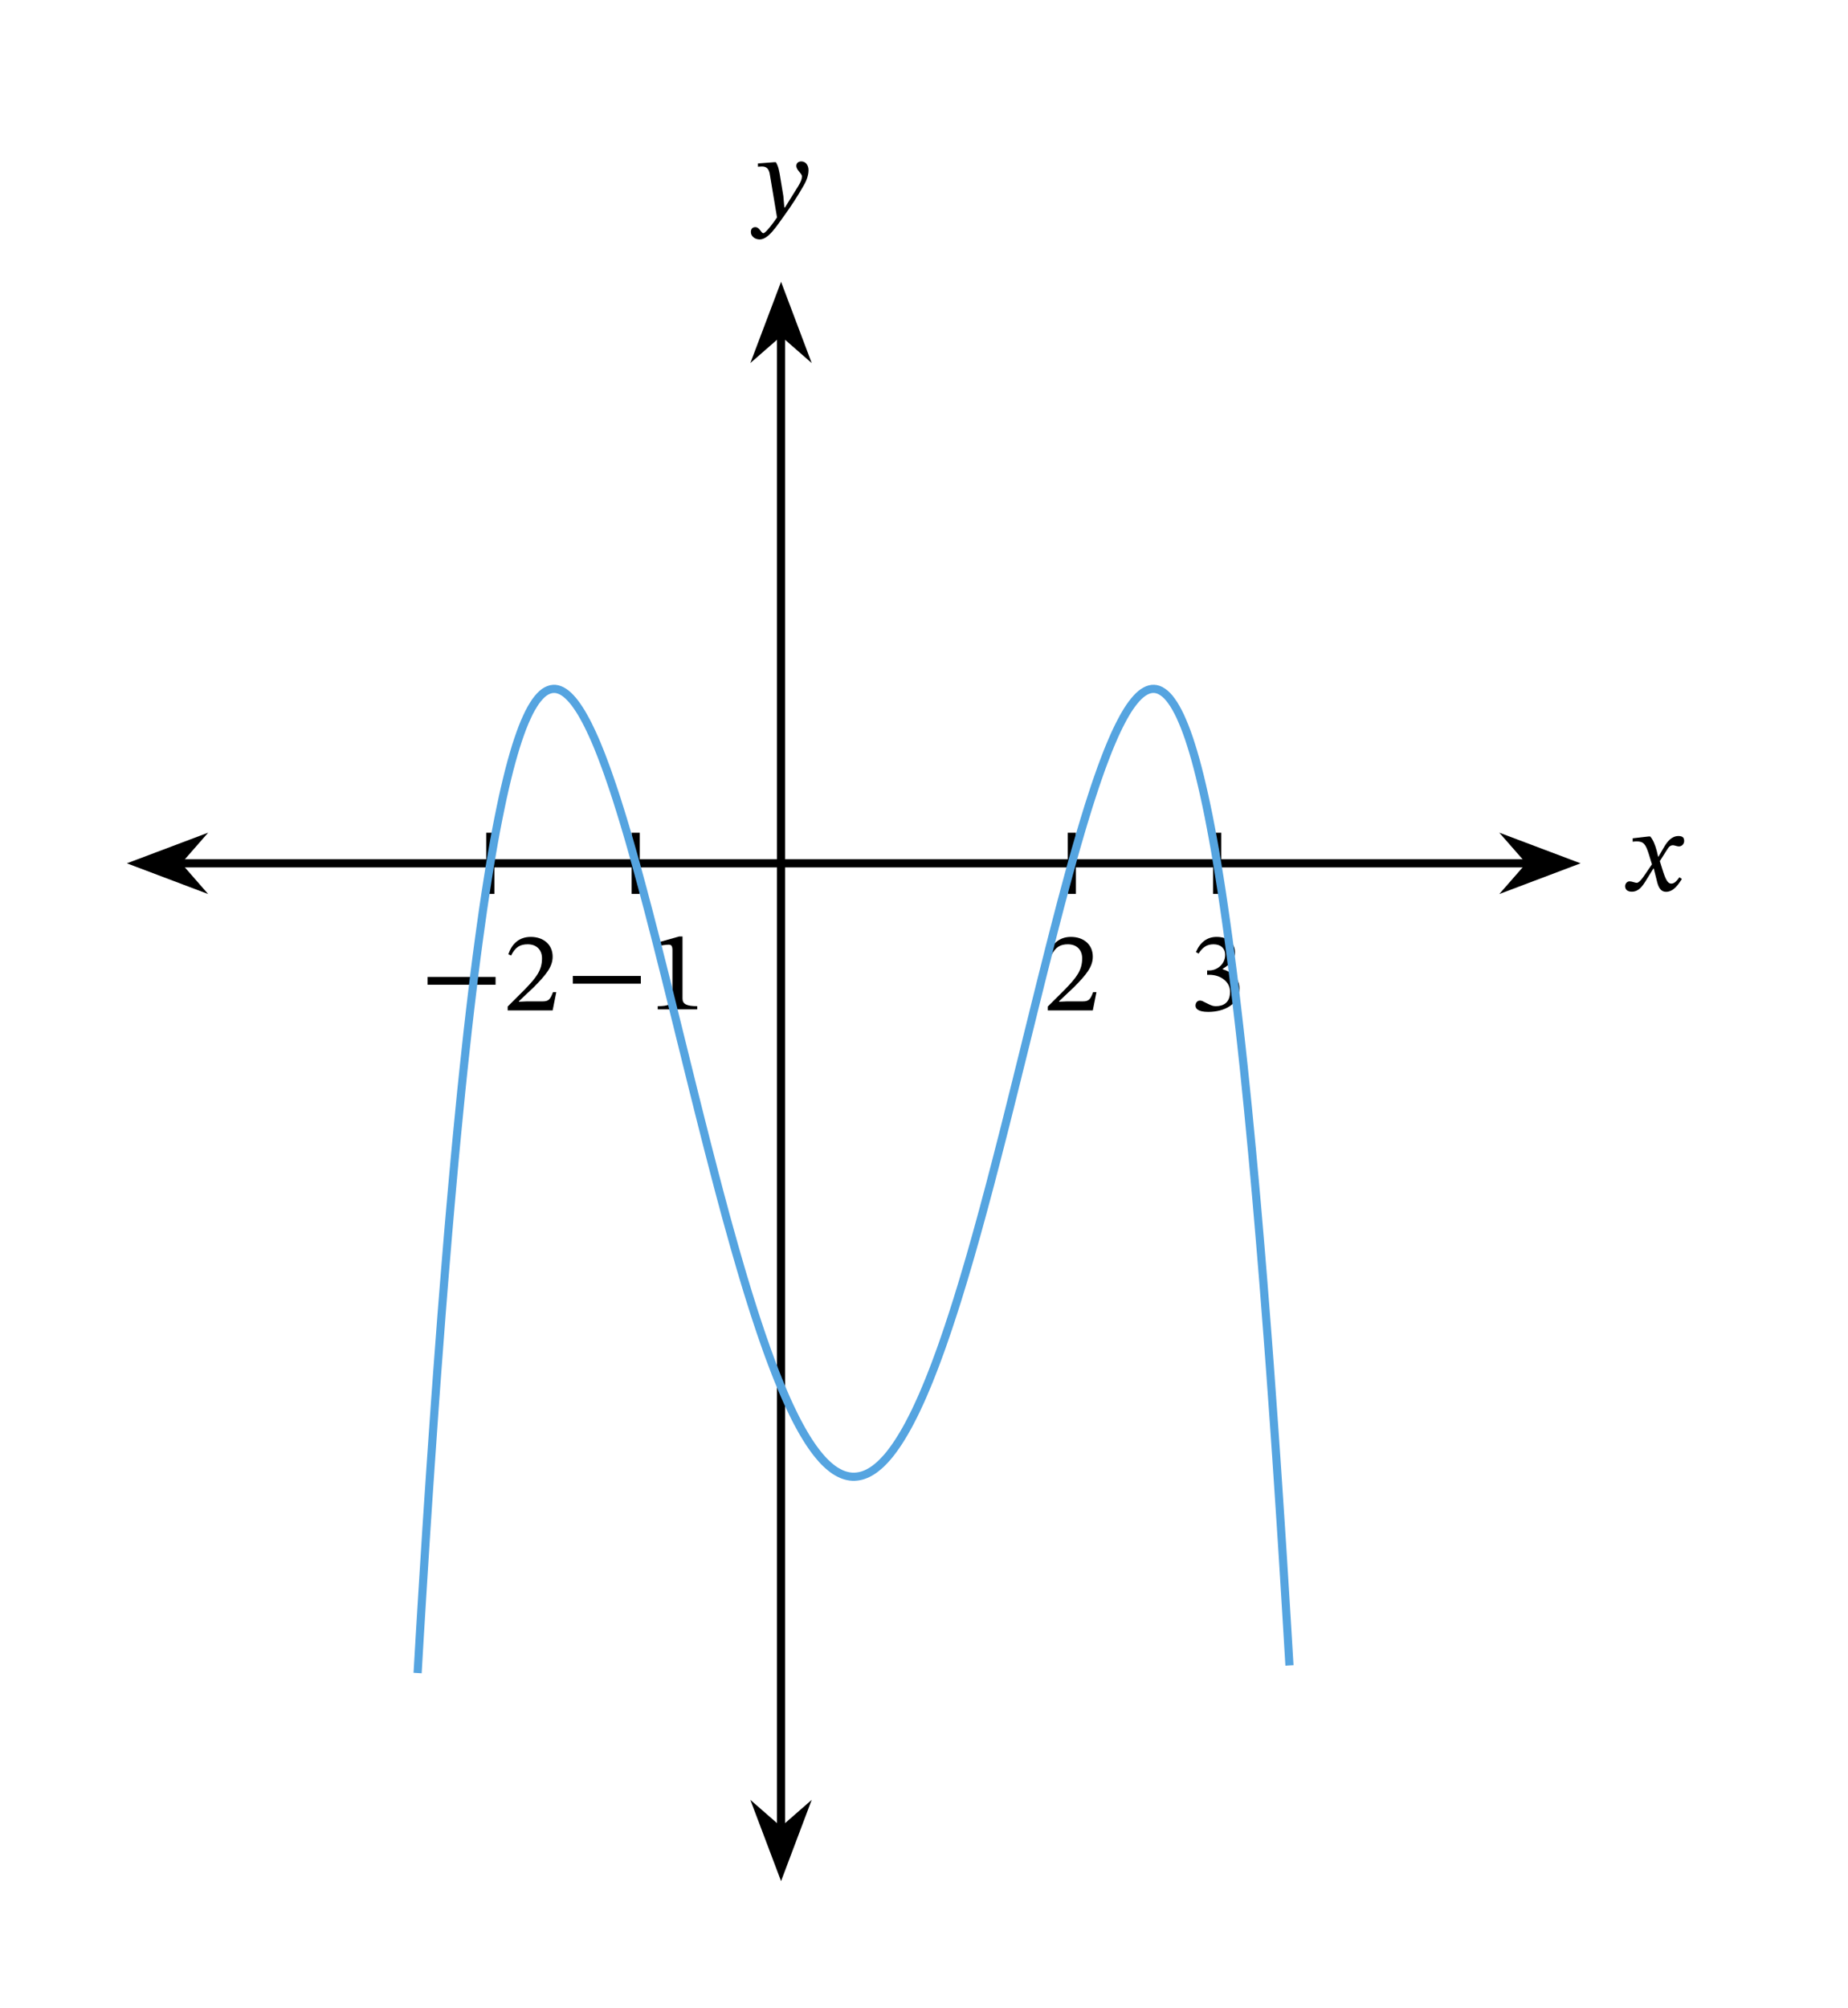 <svg xmlns="http://www.w3.org/2000/svg" width="240.853" height="261.667" viewBox="0 0 180.64 196.25" class="displayed_equation">
  <path d="M 173.945 1118.75 L 1495.117 1118.75" transform="matrix(.1 0 0 -.1 0 196.25)" fill="none" stroke-width="7.97" stroke="#000" stroke-miterlimit="10" />
  <path d="M 13.531 84.375 L 19 86.441 L 17.195 84.375 L 19 82.312" />
  <path d="M 135.312 1118.75 L 190 1098.086 L 171.953 1118.75 L 190 1139.375 Z M 135.312 1118.75" transform="matrix(.1 0 0 -.1 0 196.25)" fill="none" stroke-width="7.97" stroke="#000" stroke-miterlimit="10" />
  <path d="M 153.371 84.375 L 147.902 82.312 L 149.711 84.375 L 147.902 86.441" />
  <path d="M 1533.711 1118.75 L 1479.023 1139.375 L 1497.109 1118.75 L 1479.023 1098.086 Z M 1533.711 1118.75" transform="matrix(.1 0 0 -.1 0 196.25)" fill="none" stroke-width="7.97" stroke="#000" stroke-miterlimit="10" />
  <path d="M 162.113 83.727 L 162.082 83.727 L 161.945 83.156 C 161.789 82.555 161.578 82.062 161.312 81.75 L 161.145 81.75 L 159.594 81.93 L 159.594 82.266 C 159.594 82.266 159.762 82.23 159.938 82.23 C 160.676 82.219 160.863 82.52 161.164 83.457 L 161.477 84.473 L 160.676 85.645 C 160.242 86.27 160.039 86.281 159.996 86.281 C 159.805 86.281 159.539 86.137 159.293 86.137 C 159.023 86.137 158.855 86.383 158.855 86.602 C 158.855 86.883 159.023 87.148 159.504 87.148 C 160.172 87.148 160.539 86.629 160.898 86.047 L 161.613 84.887 L 161.656 84.887 L 161.938 86.012 C 162.094 86.738 162.34 87.16 162.852 87.16 C 163.609 87.16 164.078 86.402 164.402 85.91 L 164.168 85.734 C 163.867 86.137 163.652 86.359 163.363 86.359 C 163.016 86.359 162.797 85.945 162.484 84.918 L 162.246 84.16 L 162.93 83.078 C 163.117 82.766 163.273 82.609 163.531 82.609 C 163.676 82.609 163.934 82.723 164.109 82.723 C 164.414 82.723 164.625 82.465 164.625 82.195 C 164.625 81.883 164.492 81.707 164.066 81.707 C 163.406 81.707 162.965 82.254 162.66 82.789 L 162.113 83.727" />
  <path d="M 763.477 173.945 L 763.477 1637.188" transform="matrix(.1 0 0 -.1 0 196.25)" fill="none" stroke-width="7.97" stroke="#000" stroke-miterlimit="10" />
  <path d="M 76.348 182.719 L 78.41 177.25 L 76.348 179.055 L 74.281 177.25" />
  <path d="M 763.477 135.312 L 784.102 190 L 763.477 171.953 L 742.812 190 Z M 763.477 135.312" transform="matrix(.1 0 0 -.1 0 196.25)" fill="none" stroke-width="7.97" stroke="#000" stroke-miterlimit="10" />
  <path d="M 76.348 28.668 L 74.281 34.137 L 76.348 32.332 L 78.41 34.137" />
  <path d="M 763.477 1675.82 L 742.812 1621.133 L 763.477 1639.18 L 784.102 1621.133 Z M 763.477 1675.82" transform="matrix(.1 0 0 -.1 0 196.25)" fill="none" stroke-width="7.97" stroke="#000" stroke-miterlimit="10" />
  <path d="M 76.301 17.523 C 76.164 16.633 76.086 16.273 75.844 15.852 L 75.676 15.852 L 74.09 15.973 L 74.09 16.297 C 74.09 16.297 74.324 16.273 74.48 16.273 C 75.164 16.273 75.219 16.82 75.297 17.324 L 75.953 21.25 C 75.641 21.73 74.84 22.789 74.625 22.789 C 74.383 22.789 74.258 22.199 73.836 22.199 C 73.578 22.199 73.398 22.344 73.398 22.68 C 73.398 23.09 73.789 23.402 74.258 23.402 C 75.105 23.402 75.887 22.141 76.723 20.984 C 77.305 20.18 77.941 19.219 78.543 18.16 C 78.898 17.559 79.031 17.055 79.031 16.621 C 79.031 16.141 78.742 15.773 78.332 15.773 C 78.008 15.773 77.84 15.973 77.84 16.207 C 77.84 16.633 78.387 16.945 78.387 17.234 C 78.387 17.504 78.285 17.77 78.02 18.203 L 76.734 20.27 L 76.668 20.27 L 76.57 19.152 L 76.301 17.523" />
  <path d="M 479.258 1148.633 L 479.258 1088.867" transform="matrix(.1 0 0 -.1 0 196.25)" fill="none" stroke-width="7.97" stroke="#000" stroke-miterlimit="10" />
  <path d="M41.793 96.238L48.441 96.238 48.441 95.48 41.793 95.48zM54.375 96.965L54.055 96.965C53.797 97.633 53.652 97.867 53.059 97.867L51.508 97.867 50.727 97.902 50.727 97.848 52.203 96.453C53.383 95.258 54.02 94.488 54.02 93.496 54.02 92.324 53.137 91.566 51.879 91.566 50.797 91.566 50.039 92.191 49.691 93.273L49.961 93.383C50.371 92.547 50.863 92.289 51.586 92.289 52.445 92.289 52.98 92.828 52.98 93.66 52.98 94.836 52.422 95.535 51.32 96.676L49.625 98.371 49.625 98.75 54.02 98.75 54.375 96.965" />
  <path d="M 621.367 1148.633 L 621.367 1088.867" transform="matrix(.1 0 0 -.1 0 196.25)" fill="none" stroke-width="7.97" stroke="#000" stroke-miterlimit="10" />
  <path d="M55.992 96.141L62.641 96.141 62.641 95.383 55.992 95.383zM68.152 98.648L68.152 98.336C67.125 98.336 66.715 98.137 66.715 97.59L66.715 91.523 66.391 91.523 64.227 92.133 64.227 92.504C64.57 92.391 65.141 92.324 65.363 92.324 65.641 92.324 65.73 92.48 65.73 92.871L65.73 97.59C65.73 98.148 65.34 98.336 64.293 98.336L64.293 98.648 68.152 98.648" />
  <path d="M 1047.695 1148.633 L 1047.695 1088.867" transform="matrix(.1 0 0 -.1 0 196.25)" fill="none" stroke-width="7.97" stroke="#000" stroke-miterlimit="10" />
  <path d="M 107.176 96.965 L 106.852 96.965 C 106.598 97.633 106.453 97.867 105.859 97.867 L 104.309 97.867 L 103.527 97.902 L 103.527 97.848 L 105.004 96.453 C 106.184 95.258 106.82 94.488 106.82 93.496 C 106.82 92.324 105.938 91.566 104.68 91.566 C 103.594 91.566 102.84 92.191 102.492 93.273 L 102.758 93.383 C 103.172 92.547 103.664 92.289 104.387 92.289 C 105.246 92.289 105.781 92.828 105.781 93.66 C 105.781 94.836 105.223 95.535 104.121 96.676 L 102.422 98.371 L 102.422 98.75 L 106.82 98.75 L 107.176 96.965" />
  <path d="M 1189.805 1148.633 L 1189.805 1088.867" transform="matrix(.1 0 0 -.1 0 196.25)" fill="none" stroke-width="7.97" stroke="#000" stroke-miterlimit="10" />
  <path d="M 117.16 93.195 C 117.539 92.602 117.953 92.289 118.621 92.289 C 119.312 92.289 119.758 92.672 119.758 93.328 C 119.758 94.23 118.969 94.844 118.207 94.844 L 117.996 94.844 L 117.996 95.27 L 118.219 95.27 C 119.289 95.27 120.238 95.93 120.238 96.922 C 120.238 98.016 119.559 98.336 118.855 98.336 C 118.59 98.336 118.43 98.293 117.953 98.047 C 117.562 97.848 117.473 97.789 117.293 97.789 C 117.004 97.789 116.859 98.047 116.859 98.281 C 116.859 98.57 117.102 98.895 118.109 98.895 C 119.734 98.895 121.152 98.113 121.152 96.586 C 121.152 95.594 120.406 95.004 119.516 94.723 L 119.516 94.688 C 120.215 94.242 120.719 93.828 120.719 93.062 C 120.719 92.211 120.059 91.566 118.922 91.566 C 118.008 91.566 117.316 92.078 116.902 93.047 L 117.16 93.195" />
  <path d="M 408.203 327.383 L 410.312 363.516 L 412.461 398.711 L 414.609 433.086 L 416.719 466.602 L 418.867 499.297 L 421.016 531.133 L 423.164 562.188 L 425.273 592.422 L 427.422 621.875 L 429.57 650.547 L 431.68 678.398 L 433.828 705.547 L 435.977 731.914 L 438.086 757.539 L 440.234 782.383 L 442.383 806.562 L 444.492 830 L 446.641 852.734 L 448.789 874.766 L 450.898 896.133 L 453.047 916.797 L 455.195 936.797 L 457.305 956.133 L 459.453 974.844 L 461.602 992.891 L 463.711 1010.312 L 465.859 1027.109 L 468.008 1043.281 L 470.156 1058.867 L 472.266 1073.828 L 474.414 1088.242 L 476.562 1102.07 L 478.672 1115.312 L 480.82 1127.969 L 482.93 1140.117 L 485.078 1151.719 L 487.227 1162.734 L 489.375 1173.281 L 491.484 1183.281 L 493.633 1192.773 L 495.781 1201.797 L 497.891 1210.273 L 500.039 1218.32 L 502.188 1225.859 L 504.297 1232.93 L 506.445 1239.531 L 508.594 1245.703 L 510.703 1251.445 L 512.852 1256.719 L 515 1261.562 L 517.109 1266.016 L 519.258 1270.039 L 521.406 1273.633 L 523.516 1276.875 L 525.664 1279.688 L 527.812 1282.148 L 529.922 1284.219 L 532.07 1285.938 L 534.219 1287.266 L 536.367 1288.242 L 538.477 1288.906 L 540.625 1289.219 L 542.773 1289.219 L 544.883 1288.867 L 547.031 1288.203 L 549.18 1287.227 L 551.289 1285.977 L 553.438 1284.414 L 555.586 1282.539 L 557.695 1280.391 L 559.844 1278.008 L 561.992 1275.312 L 564.102 1272.383 L 566.25 1269.18 L 568.398 1265.742 L 570.508 1262.031 L 572.656 1258.125 L 574.805 1253.984 L 576.914 1249.609 L 579.062 1245.039 L 581.211 1240.234 L 583.359 1235.234 L 585.469 1230.039 L 587.617 1224.648 L 589.727 1219.062 L 591.875 1213.32 L 594.023 1207.383 L 596.133 1201.289 L 598.281 1195.039 L 600.43 1188.633 L 602.578 1182.07 L 604.688 1175.352 L 606.836 1168.516 L 608.984 1161.523 L 611.094 1154.453 L 613.242 1147.227 L 615.391 1139.883 L 617.5 1132.422 L 619.648 1124.844 L 621.797 1117.227 L 623.906 1109.453 L 626.055 1101.602 L 628.203 1093.672 L 630.312 1085.664 L 632.461 1077.578 L 634.609 1069.453 L 636.719 1061.211 L 638.867 1052.93 L 641.016 1044.609 L 643.164 1036.211 L 645.273 1027.773 L 647.422 1019.297 L 649.57 1010.781 L 651.68 1002.266 L 653.828 993.711 L 655.977 985.117 L 658.086 976.484 L 662.383 959.219 L 664.492 950.586 L 668.789 933.32 L 670.898 924.688 L 675.195 907.422 L 677.305 898.867 L 679.453 890.273 L 681.602 881.719 L 683.711 873.242 L 685.859 864.727 L 688.008 856.289 L 690.117 847.891 L 692.266 839.531 L 696.562 822.969 L 698.672 814.766 L 700.82 806.641 L 702.93 798.555 L 705.078 790.547 L 707.227 782.578 L 709.336 774.688 L 711.484 766.914 L 713.633 759.18 L 715.781 751.523 L 717.891 743.945 L 720.039 736.484 L 722.188 729.102 L 724.297 721.797 L 726.445 714.57 L 728.594 707.461 L 730.703 700.469 L 732.852 693.555 L 735 686.758 L 737.109 680.078 L 739.258 673.477 L 741.406 666.992 L 743.516 660.664 L 745.664 654.414 L 747.812 648.281 L 749.922 642.266 L 752.07 636.406 L 754.219 630.625 L 756.367 625 L 758.477 619.492 L 760.625 614.141 L 762.773 608.906 L 764.883 603.789 L 767.031 598.828 L 769.141 593.984 L 771.289 589.297 L 773.438 584.766 L 775.586 580.352 L 777.695 576.094 L 779.844 571.953 L 781.992 568.008 L 784.102 564.18 L 786.25 560.508 L 788.398 556.953 L 790.508 553.594 L 792.656 550.391 L 794.805 547.305 L 796.914 544.414 L 799.062 541.641 L 801.211 539.062 L 803.32 536.602 L 805.469 534.297 L 807.617 532.188 L 809.727 530.234 L 811.875 528.438 L 814.023 526.758 L 816.133 525.273 L 818.281 523.984 L 820.43 522.812 L 822.578 521.797 L 824.688 520.977 L 826.836 520.312 L 828.984 519.805 L 831.094 519.453 L 833.242 519.258 L 835.391 519.258 L 837.5 519.414 L 839.648 519.727 L 841.797 520.195 L 843.906 520.82 L 846.055 521.641 L 848.203 522.578 L 850.312 523.711 L 852.461 525 L 854.609 526.445 L 856.719 528.086 L 858.867 529.844 L 861.016 531.758 L 863.125 533.867 L 865.273 536.133 L 867.422 538.516 L 869.57 541.094 L 871.68 543.828 L 873.828 546.719 L 875.938 549.727 L 878.086 552.93 L 880.234 556.289 L 882.344 559.766 L 884.492 563.398 L 886.641 567.188 L 888.789 571.133 L 890.898 575.234 L 893.047 579.453 L 895.195 583.828 L 897.305 588.359 L 899.453 593.008 L 901.602 597.812 L 903.711 602.773 L 905.859 607.852 L 908.008 613.047 L 910.117 618.398 L 912.266 623.867 L 914.414 629.492 L 916.523 635.195 L 918.672 641.055 L 920.82 647.031 L 922.93 653.125 L 925.078 659.375 L 927.227 665.703 L 929.336 672.148 L 931.484 678.711 L 933.633 685.391 L 935.781 692.148 L 937.891 699.062 L 940.039 706.016 L 942.188 713.125 L 944.297 720.312 L 946.445 727.578 L 948.594 734.961 L 950.703 742.422 L 952.852 749.961 L 955 757.617 L 957.109 765.312 L 959.258 773.086 L 961.406 780.977 L 963.516 788.906 L 965.664 796.914 L 967.812 804.961 L 969.922 813.125 L 972.07 821.289 L 974.219 829.531 L 976.328 837.852 L 978.477 846.172 L 980.625 854.57 L 982.773 863.008 L 984.883 871.484 L 987.031 880 L 989.141 888.516 L 991.289 897.109 L 993.438 905.664 L 995.547 914.297 L 997.695 922.891 L 999.844 931.523 L 1001.992 940.195 L 1004.102 948.828 L 1008.398 966.094 L 1010.508 974.727 L 1012.656 983.359 L 1014.805 991.953 L 1016.914 1000.508 L 1019.062 1009.062 L 1021.211 1017.578 L 1023.359 1026.055 L 1025.469 1034.492 L 1027.617 1042.891 L 1029.727 1051.211 L 1031.875 1059.531 L 1034.023 1067.773 L 1036.133 1075.938 L 1038.281 1084.023 L 1040.43 1092.031 L 1042.578 1100 L 1044.688 1107.852 L 1046.836 1115.625 L 1048.945 1123.32 L 1051.094 1130.898 L 1053.242 1138.359 L 1055.391 1145.742 L 1057.5 1152.969 L 1059.648 1160.117 L 1061.797 1167.109 L 1063.906 1173.984 L 1066.055 1180.703 L 1068.203 1187.305 L 1070.312 1193.75 L 1072.461 1200.039 L 1074.609 1206.172 L 1076.719 1212.148 L 1078.867 1217.891 L 1081.016 1223.516 L 1083.125 1228.945 L 1085.273 1234.18 L 1087.422 1239.219 L 1089.531 1244.062 L 1091.68 1248.711 L 1093.828 1253.125 L 1095.977 1257.305 L 1098.086 1261.289 L 1100.234 1265 L 1102.344 1268.516 L 1104.492 1271.758 L 1106.641 1274.727 L 1108.789 1277.461 L 1110.898 1279.922 L 1113.047 1282.148 L 1115.195 1284.062 L 1117.305 1285.664 L 1119.453 1286.992 L 1121.602 1288.047 L 1123.711 1288.75 L 1125.859 1289.18 L 1128.008 1289.258 L 1130.117 1289.023 L 1132.266 1288.438 L 1134.414 1287.5 L 1136.523 1286.211 L 1138.672 1284.609 L 1140.82 1282.617 L 1142.969 1280.234 L 1145.078 1277.461 L 1147.227 1274.336 L 1149.336 1270.82 L 1151.484 1266.875 L 1153.633 1262.539 L 1155.742 1257.734 L 1157.891 1252.578 L 1160.039 1246.914 L 1162.188 1240.859 L 1164.297 1234.336 L 1166.445 1227.344 L 1168.594 1219.883 L 1170.703 1211.992 L 1172.852 1203.555 L 1174.961 1194.688 L 1177.109 1185.273 L 1179.258 1175.352 L 1181.406 1164.961 L 1183.516 1153.984 L 1185.664 1142.539 L 1187.812 1130.508 L 1189.922 1117.93 L 1192.07 1104.805 L 1194.219 1091.094 L 1196.328 1076.836 L 1198.477 1061.953 L 1200.625 1046.523 L 1202.734 1030.469 L 1204.883 1013.789 L 1207.031 996.484 L 1209.141 978.555 L 1211.289 960 L 1213.438 940.781 L 1215.586 920.938 L 1217.695 900.391 L 1219.844 879.18 L 1221.953 857.305 L 1224.102 834.688 L 1226.25 811.406 L 1228.398 787.383 L 1230.508 762.656 L 1232.656 737.188 L 1234.805 710.977 L 1236.914 684.023 L 1239.062 656.289 L 1241.211 627.773 L 1243.32 598.477 L 1245.469 568.398 L 1247.617 537.539 L 1249.727 505.859 L 1251.875 473.32 L 1254.023 439.961 L 1256.133 405.781 L 1258.281 370.742 L 1260.43 334.844" transform="matrix(.1 0 0 -.1 0 196.25)" fill="none" stroke-width="7.97" stroke="#55a4e0" stroke-miterlimit="10" />
</svg>